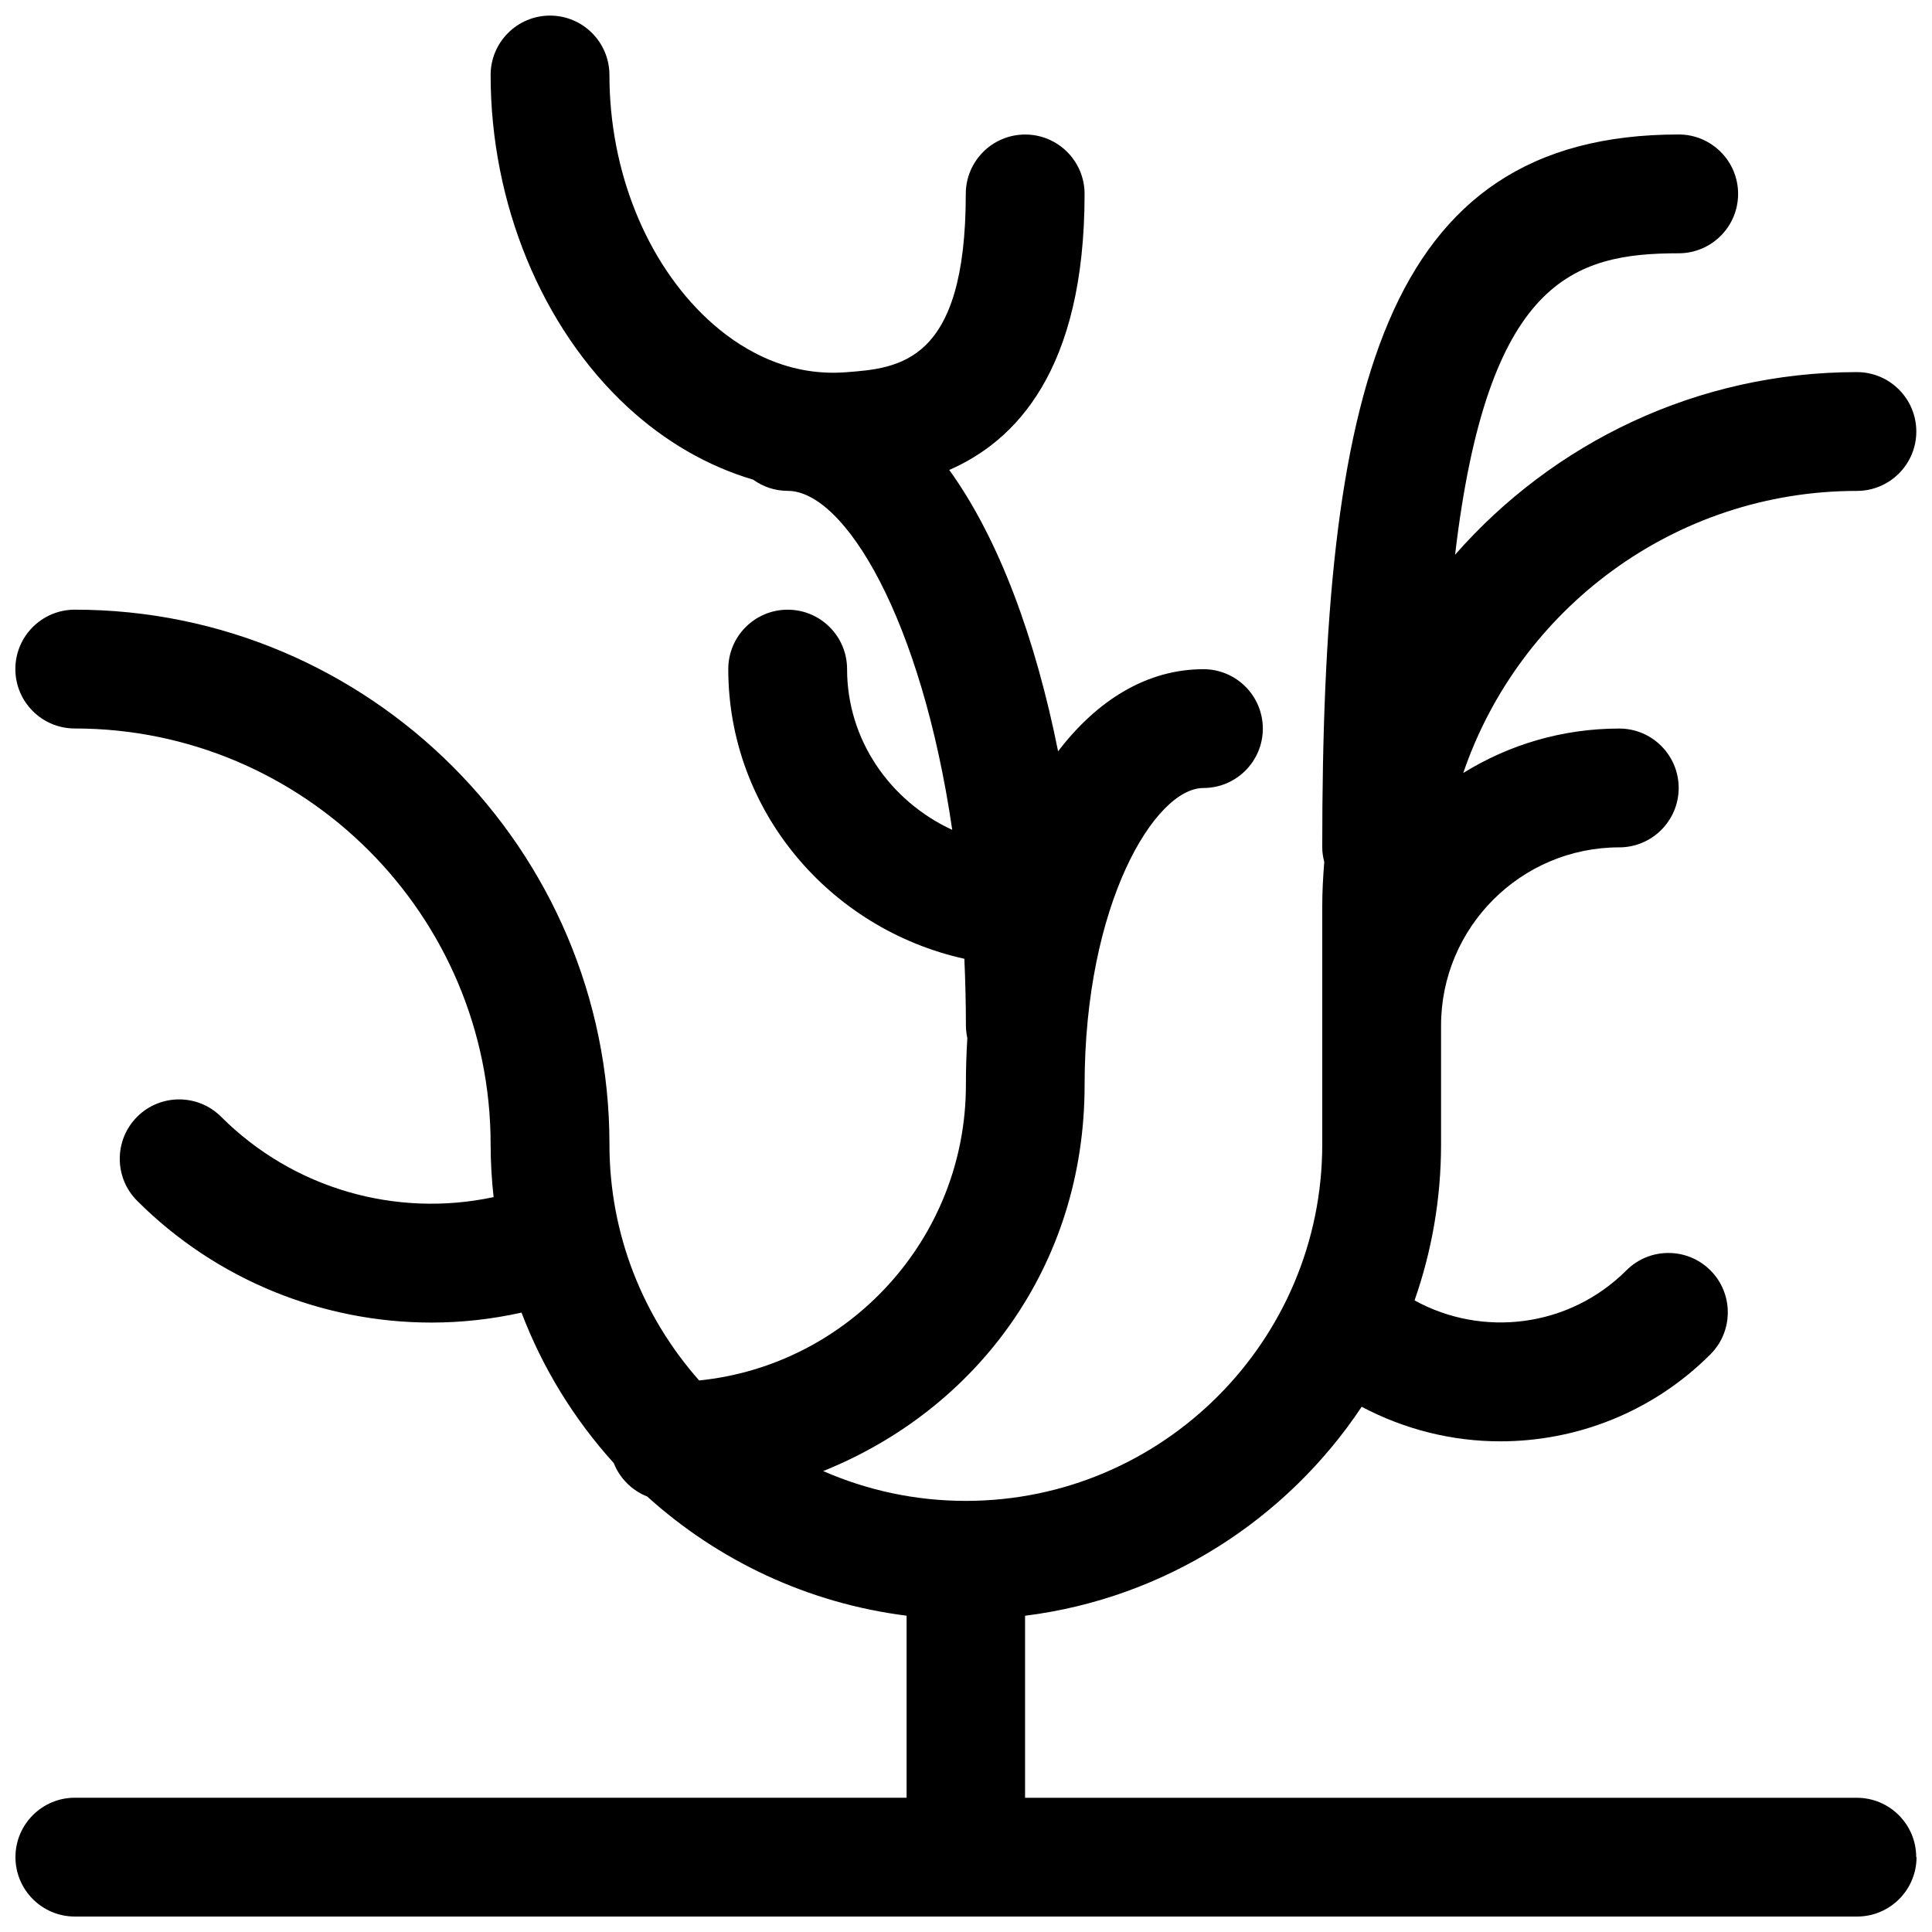 <?xml version="1.0" encoding="UTF-8"?>
<!-- Uploaded to: ICON Repo, www.svgrepo.com, Generator: ICON Repo Mixer Tools -->
<svg width="800px" height="800px" version="1.1" viewBox="144 144 512 512" xmlns="http://www.w3.org/2000/svg">
 <defs>
  <clipPath id="a">
   <path d="m148.09 148.09h503.81v503.81h-503.81z"/>
  </clipPath>
 </defs>
 <g clip-path="url(#a)">
  <path d="m651.9 636.16c0 8.691-7.055 15.742-15.742 15.742h-472.32c-8.691 0-15.742-7.055-15.742-15.742 0-8.691 7.055-15.742 15.742-15.742l220.42-0.004v-48.238c-26.262-3.305-50.035-14.672-68.738-31.582-4.062-1.605-7.273-4.816-8.879-8.879-10.453-11.555-18.797-25.031-24.434-39.863-7.902 1.762-15.902 2.644-23.867 2.644-28.719 0-56.93-11.211-77.996-32.273-6.141-6.141-6.141-16.121 0-22.262 6.141-6.141 16.121-6.141 22.262 0 19.082 19.082 46.352 26.828 72.203 21.285-0.504-4.598-0.789-9.258-0.789-13.98 0-60.773-49.438-110.21-110.21-110.21-8.691 0-15.742-7.055-15.742-15.742 0-8.691 7.055-15.742 15.742-15.742 78.121 0 141.7 63.574 141.7 141.7 0 23.992 9.004 45.879 23.773 62.566 39.645-4.031 70.691-37.629 70.691-78.312 0-4.219 0.125-8.344 0.379-12.406-0.219-1.07-0.379-2.172-0.379-3.336 0-6.078-0.156-11.965-0.41-17.695-35.77-7.934-62.566-39.328-62.566-76.77 0-8.691 7.055-15.742 15.742-15.742 8.691 0 15.742 7.055 15.742 15.742 0 18.797 11.43 35.016 27.867 42.602-8.188-56.082-28.559-89.836-43.609-89.836-3.402 0-6.551-1.102-9.133-2.961-12.027-3.559-23.426-10.109-33.41-19.363-22.641-21.004-36.18-53.875-36.18-87.883 0-8.691 7.055-15.742 15.742-15.742 8.691 0 15.742 7.055 15.742 15.742 0 25.41 9.762 49.625 26.105 64.801 7.621 7.055 20.121 15.207 36.465 13.98 14.199-1.07 31.867-2.394 31.867-47.262 0-8.691 7.055-15.742 15.742-15.742 8.691 0 15.742 7.055 15.742 15.742 0 47.012-18.484 65.559-35.863 73.148 13.227 18.324 22.891 44.84 28.844 74.562 10.516-13.762 23.742-21.758 38.512-21.758 8.691 0 15.742 7.055 15.742 15.742 0 8.691-7.055 15.742-15.742 15.742-12.848 0-31.488 30.668-31.488 78.719s-28.719 85.992-69.273 102.3c11.586 5.07 24.371 7.902 37.785 7.902 52.082 0 94.465-42.383 94.465-94.465v-62.977c0-4 0.219-7.965 0.535-11.871-0.316-1.258-0.535-2.519-0.535-3.871 0-119.66 15.461-188.93 94.465-188.93 8.691 0 15.742 7.055 15.742 15.742 0 8.691-7.055 15.742-15.742 15.742-27.898 0-50.664 7.086-59.262 79.887 25.977-29.629 64.078-48.398 106.49-48.398 8.691 0 15.742 7.055 15.742 15.742 0 8.691-7.055 15.742-15.742 15.742-48.367 0-89.52 31.332-104.32 74.754 12.027-7.461 26.199-11.777 41.344-11.777 8.691 0 15.742 7.055 15.742 15.742 0 8.691-7.055 15.742-15.742 15.742-26.039 0-47.23 21.191-47.23 47.23v31.488c0 14.484-2.488 28.402-7.023 41.344 18.012 9.918 40.996 7.18 56.145-7.965 6.141-6.141 16.121-6.141 22.262 0s6.141 16.121 0 22.262c-15.336 15.336-35.488 23.051-55.703 23.051-12.625 0-25.254-3.086-36.715-9.164-19.836 29.82-52.02 50.727-89.207 55.387v48.238h220.42c8.691 0 15.742 7.055 15.742 15.742z"/>
 </g>
</svg>